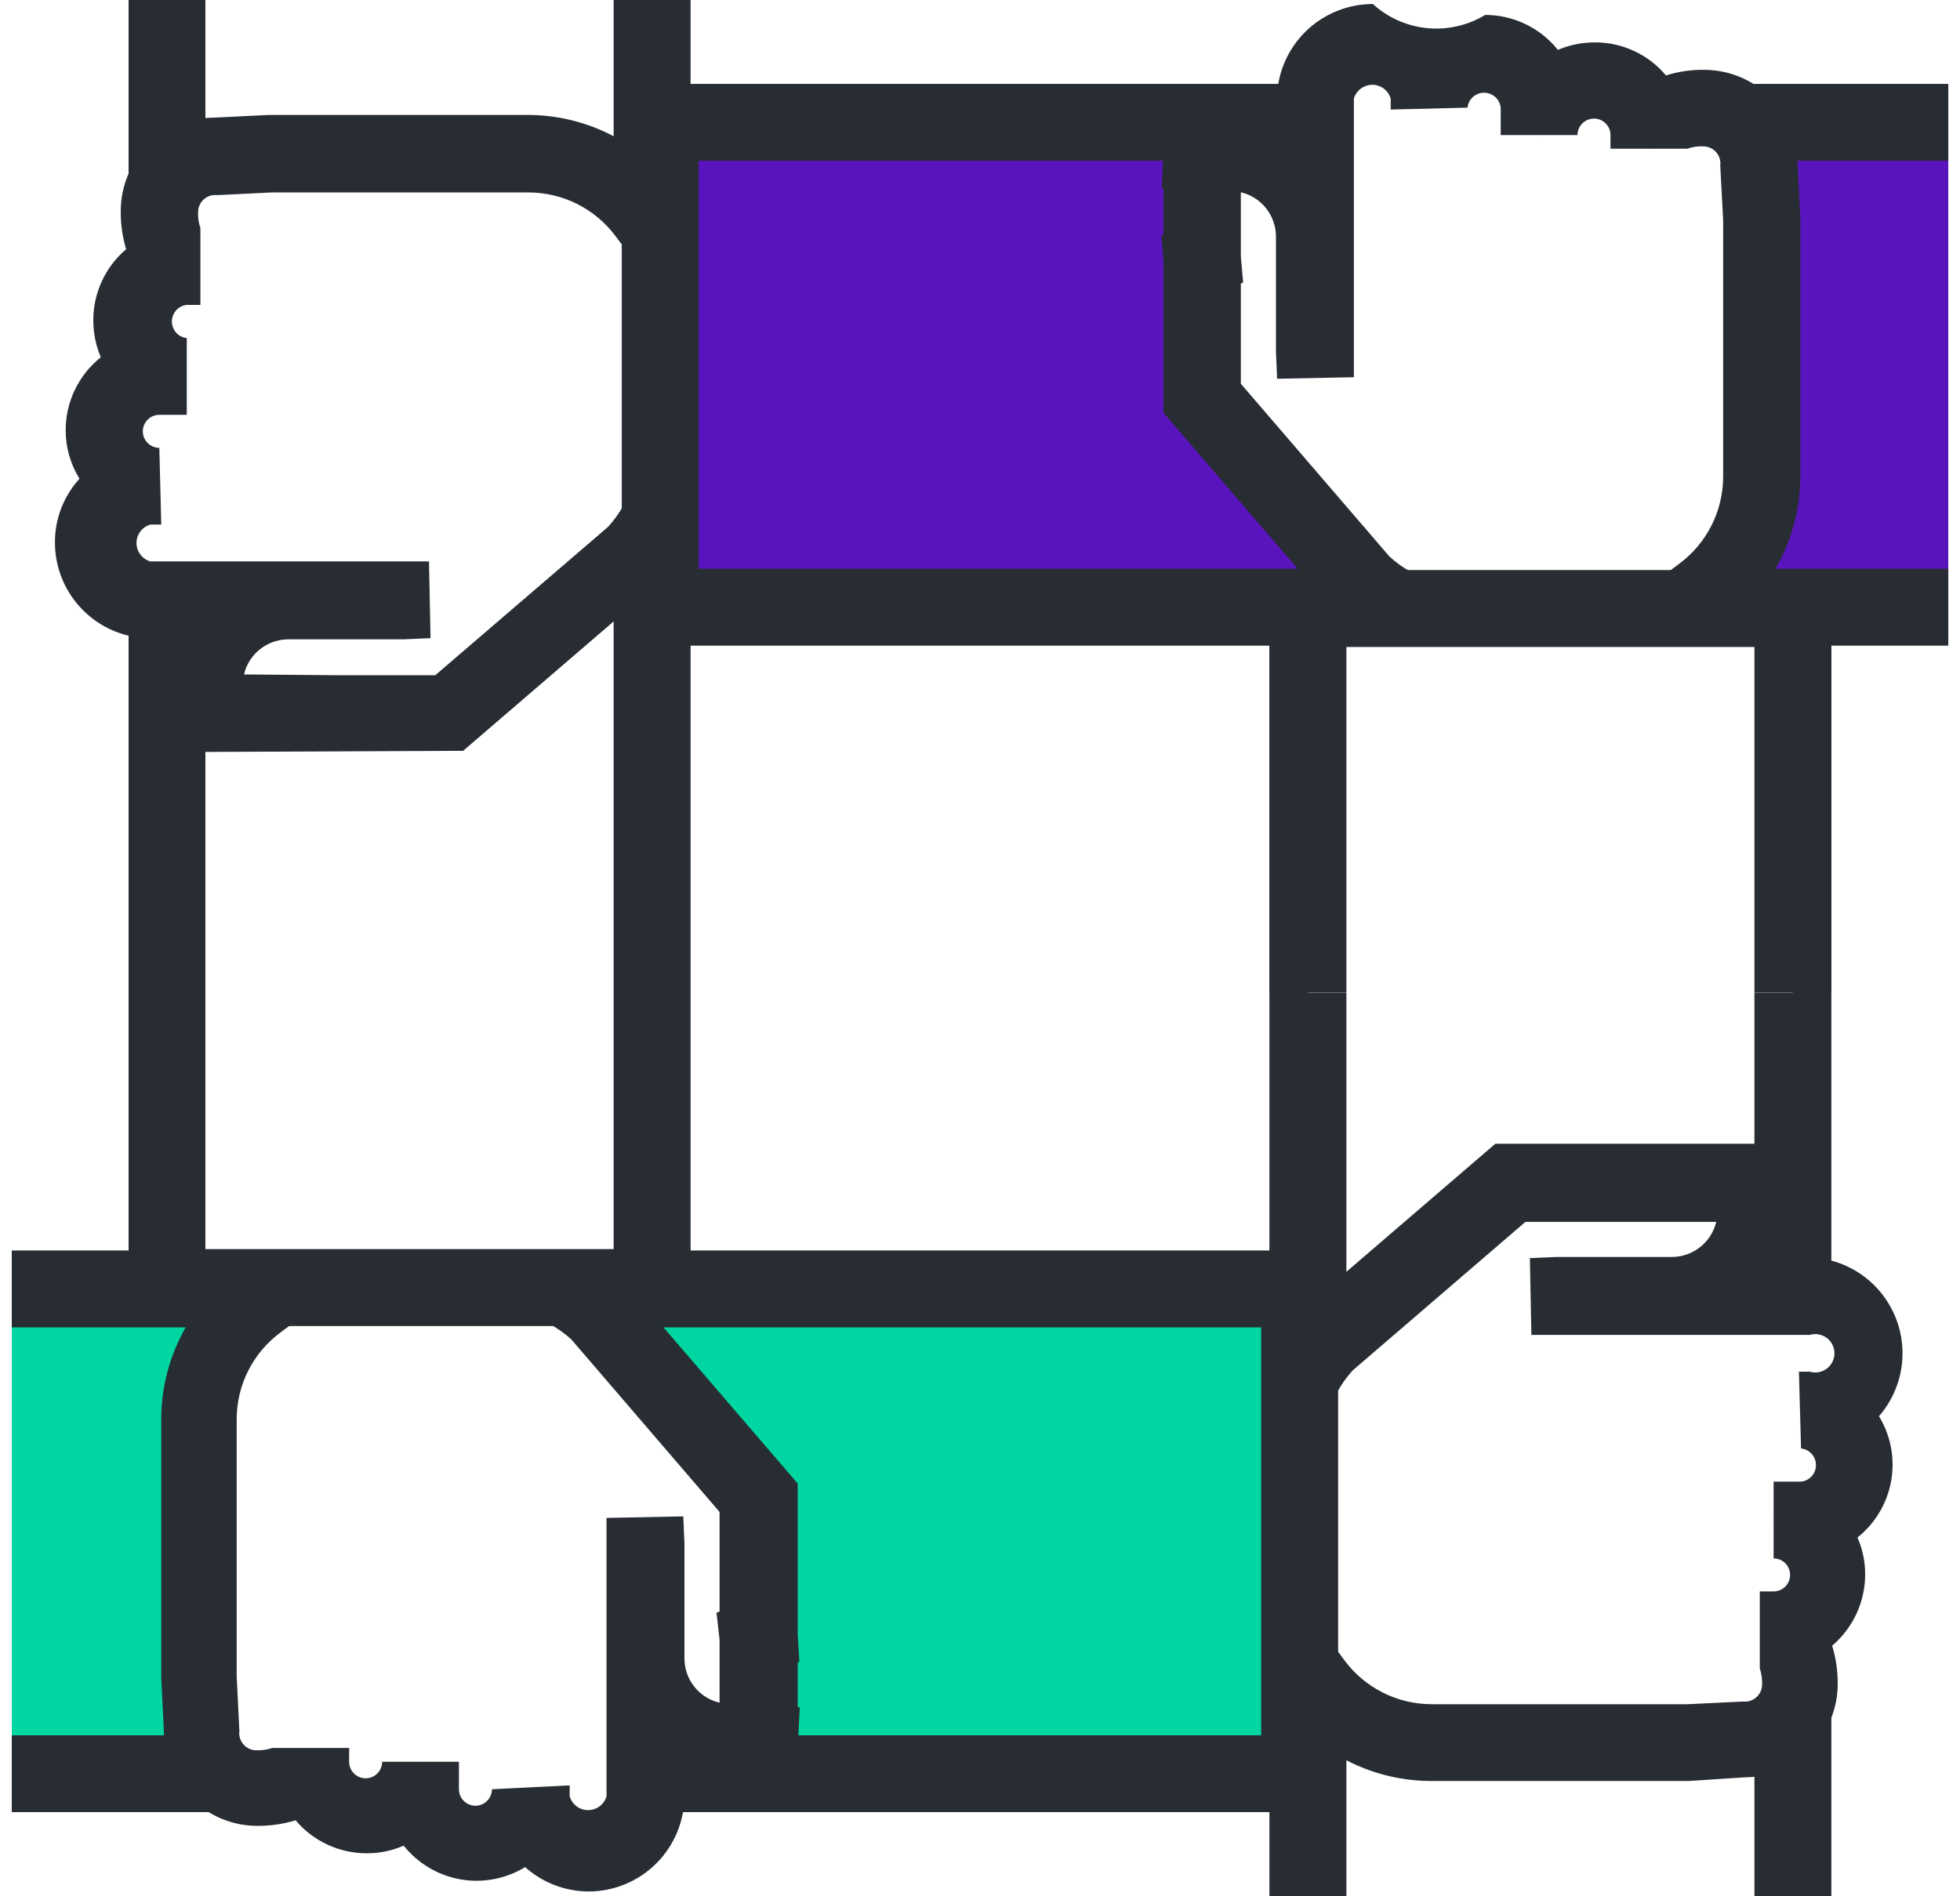 <svg width="62" height="60" viewBox="0 0 62 60" fill="none" xmlns="http://www.w3.org/2000/svg">
<rect width="62" height="60" fill="white"/>
<path d="M56.711 60V19.257H41.376V60" fill="white"/>
<path d="M57.925 60H55.497V20.471H42.59V60H40.161V18.043H57.925V60Z" fill="#282D33"/>
<path d="M56.711 60V19.257H41.376V60" fill="white"/>
<path d="M57.925 60H55.497V20.471H42.59V60H40.161V18.043H57.925V60Z" fill="#282D33"/>
<path d="M55.193 55.046C55.654 55.046 56.096 54.863 56.421 54.538C56.747 54.212 56.93 53.77 56.93 53.31C56.93 52.351 56.584 51.574 55.624 51.574H56.062C56.522 51.574 56.964 51.391 57.289 51.065C57.615 50.739 57.798 50.298 57.798 49.837C57.798 49.377 57.615 48.935 57.289 48.61C56.964 48.284 56.522 48.101 56.062 48.101H56.93C57.373 48.075 57.79 47.88 58.095 47.557C58.4 47.234 58.569 46.806 58.569 46.362C58.569 45.917 58.4 45.49 58.095 45.167C57.79 44.843 57.373 44.649 56.93 44.622H57.209C57.635 44.552 58.022 44.333 58.301 44.004C58.581 43.675 58.734 43.257 58.734 42.825C58.734 42.394 58.581 41.976 58.301 41.647C58.022 41.318 57.635 41.099 57.209 41.028H48.4L49.256 40.992H52.844C53.193 40.993 53.538 40.925 53.86 40.792C54.182 40.658 54.475 40.463 54.722 40.217C54.968 39.97 55.164 39.677 55.297 39.355C55.43 39.033 55.498 38.688 55.497 38.339V37.452C55.497 37.416 55.497 37.489 55.497 37.452H47.769L41.916 42.485C41.356 43.075 40.961 43.802 40.769 44.592H37.205V53.28H41.558C41.991 53.863 42.555 54.337 43.205 54.664C43.854 54.991 44.571 55.161 45.298 55.162H53.408L55.193 55.046Z" fill="white"/>
<path d="M53.426 56.352H45.291C44.483 56.354 43.682 56.188 42.941 55.864C42.2 55.54 41.534 55.065 40.987 54.47H35.984V43.33H39.876C40.153 42.691 40.539 42.105 41.017 41.599L41.102 41.52L47.301 36.19H56.699V38.297C56.7 38.807 56.599 39.313 56.401 39.784H57.197C57.775 39.794 58.338 39.968 58.82 40.287C59.302 40.606 59.684 41.056 59.919 41.584C60.154 42.111 60.234 42.696 60.148 43.267C60.063 43.839 59.816 44.375 59.437 44.811C59.81 45.423 59.948 46.151 59.822 46.858C59.697 47.564 59.318 48.201 58.757 48.648C58.919 49.017 59.002 49.416 59 49.819C58.999 50.248 58.905 50.672 58.725 51.06C58.545 51.449 58.282 51.794 57.956 52.072C58.076 52.465 58.135 52.875 58.132 53.286C58.13 54.068 57.819 54.818 57.266 55.371C56.713 55.924 55.963 56.235 55.181 56.237L53.426 56.352ZM38.413 52.041H42.165L42.523 52.527C42.843 52.96 43.26 53.312 43.741 53.555C44.222 53.797 44.753 53.923 45.291 53.923H53.372L55.133 53.839C55.208 53.847 55.284 53.84 55.356 53.817C55.428 53.795 55.495 53.757 55.552 53.708C55.609 53.658 55.655 53.597 55.688 53.529C55.72 53.46 55.738 53.386 55.74 53.31C55.746 53.133 55.722 52.957 55.667 52.788V52.746V50.354H56.104C56.242 50.354 56.375 50.299 56.473 50.201C56.571 50.103 56.626 49.97 56.626 49.832C56.626 49.693 56.571 49.56 56.473 49.462C56.375 49.365 56.242 49.309 56.104 49.309V46.881H56.972C57.102 46.867 57.221 46.806 57.309 46.709C57.395 46.612 57.444 46.486 57.444 46.356C57.444 46.226 57.395 46.1 57.309 46.003C57.221 45.906 57.102 45.845 56.972 45.831L56.905 43.402H57.251C57.342 43.429 57.437 43.434 57.53 43.417C57.623 43.4 57.71 43.362 57.786 43.305C57.861 43.249 57.922 43.175 57.964 43.091C58.007 43.007 58.028 42.914 58.028 42.82C58.028 42.725 58.007 42.632 57.964 42.548C57.922 42.464 57.861 42.39 57.786 42.334C57.71 42.277 57.623 42.239 57.53 42.222C57.437 42.205 57.342 42.21 57.251 42.237H48.442L48.394 39.808L49.244 39.772H52.886C53.211 39.771 53.526 39.661 53.78 39.459C54.035 39.258 54.214 38.977 54.289 38.661H48.254L42.79 43.36C42.398 43.79 42.12 44.312 41.983 44.878L41.697 45.758H38.401L38.413 52.041Z" fill="#282D33"/>
<path d="M0.372 56.121H41.109V40.785H0.372" fill="white"/>
<path d="M42.323 57.335H0.372V54.907H39.894V42H0.372V39.572H42.323V57.335Z" fill="#282D33"/>
<path d="M0.372 56.121H41.109V40.785H0.372" fill="#00D6A1"/>
<path d="M42.323 57.335H0.372V54.907H39.894V42H0.372V39.572H42.323V57.335Z" fill="#282D33"/>
<path d="M6.358 54.822C6.358 55.282 6.541 55.724 6.866 56.049C7.192 56.375 7.634 56.558 8.094 56.558C9.053 56.558 9.837 56.212 9.837 55.252V55.69C9.837 56.15 10.02 56.592 10.345 56.917C10.671 57.243 11.112 57.426 11.573 57.426C12.033 57.426 12.475 57.243 12.801 56.917C13.126 56.592 13.309 56.15 13.309 55.69V56.558C13.309 57.018 13.492 57.46 13.818 57.786C14.143 58.111 14.585 58.294 15.046 58.294C15.506 58.294 15.948 58.111 16.273 57.786C16.599 57.46 16.782 57.018 16.782 56.558V56.837C16.852 57.263 17.071 57.65 17.401 57.929C17.73 58.209 18.147 58.362 18.579 58.362C19.011 58.362 19.428 58.209 19.757 57.929C20.086 57.65 20.306 57.263 20.376 56.837V48.028L20.412 48.884V52.478C20.414 53.181 20.694 53.854 21.192 54.35C21.689 54.846 22.363 55.125 23.065 55.125H23.952C23.915 55.125 23.988 55.125 23.952 55.125V51.828V47.421L18.919 41.568C18.331 41.006 17.604 40.61 16.812 40.421V36.857H8.124V41.21C7.543 41.645 7.07 42.209 6.745 42.858C6.419 43.508 6.249 44.224 6.249 44.95V53.043L6.358 54.822Z" fill="white"/>
<path d="M18.627 59.848C17.884 59.847 17.166 59.573 16.612 59.077C15.998 59.451 15.269 59.589 14.562 59.464C13.854 59.338 13.216 58.959 12.769 58.397C12.401 58.559 12.004 58.641 11.603 58.64C11.174 58.641 10.75 58.548 10.361 58.367C9.972 58.187 9.627 57.924 9.351 57.596C8.957 57.716 8.548 57.775 8.136 57.772C7.354 57.771 6.605 57.459 6.052 56.906C5.499 56.353 5.187 55.604 5.186 54.822L5.101 53.085V44.92C5.098 44.111 5.264 43.312 5.587 42.571C5.91 41.83 6.383 41.164 6.977 40.615V35.613H18.093V39.516C18.733 39.791 19.319 40.178 19.823 40.658L19.908 40.743L25.233 46.941V51.725L25.287 52.587H25.233V54.02H25.299L25.233 55.313V56.242H25.178V56.297H23.132C22.624 56.298 22.12 56.199 21.651 56.005V56.795C21.653 57.194 21.577 57.59 21.426 57.959C21.275 58.329 21.053 58.665 20.772 58.949C20.491 59.232 20.157 59.458 19.789 59.612C19.421 59.767 19.026 59.847 18.627 59.848ZM18.02 56.491V56.837C18.057 56.963 18.134 57.074 18.239 57.153C18.344 57.232 18.471 57.274 18.603 57.274C18.734 57.274 18.862 57.232 18.967 57.153C19.072 57.074 19.149 56.963 19.186 56.837V48.028L21.614 47.98L21.651 48.836V52.478C21.652 52.802 21.762 53.116 21.963 53.369C22.165 53.623 22.446 53.801 22.762 53.874V51.883L22.665 51.027L22.762 50.991V47.84L18.069 42.376C17.637 41.986 17.116 41.709 16.551 41.569L15.622 41.344V38.041H9.363V41.793L8.877 42.157C8.444 42.476 8.093 42.892 7.851 43.372C7.609 43.852 7.485 44.382 7.487 44.92V53.043L7.572 54.773C7.562 54.848 7.569 54.924 7.591 54.996C7.612 55.068 7.649 55.135 7.698 55.192C7.748 55.249 7.808 55.296 7.876 55.328C7.944 55.361 8.019 55.378 8.094 55.38C8.271 55.388 8.448 55.364 8.616 55.307H11.044V55.744C11.044 55.883 11.099 56.016 11.197 56.114C11.295 56.212 11.428 56.267 11.567 56.267C11.705 56.267 11.838 56.212 11.936 56.114C12.034 56.016 12.089 55.883 12.089 55.744H14.517V56.613C14.517 56.751 14.572 56.884 14.67 56.982C14.768 57.08 14.901 57.135 15.039 57.135C15.178 57.135 15.31 57.08 15.408 56.982C15.506 56.884 15.561 56.751 15.561 56.613L18.02 56.491Z" fill="#282D33"/>
<path d="M5.283 0V40.737H20.625V0" fill="white"/>
<path d="M21.839 41.951H4.069V0H6.498V39.523H19.411V0H21.839V41.951Z" fill="#282D33"/>
<path d="M5.283 0V40.737H20.625V0" fill="white"/>
<path d="M21.839 41.951H4.069V0H6.498V39.523H19.411V0H21.839V41.951Z" fill="#282D33"/>
<path d="M6.807 4.948C6.347 4.948 5.905 5.131 5.579 5.456C5.254 5.782 5.071 6.224 5.071 6.684C5.071 7.643 5.411 8.421 6.37 8.421H5.939C5.495 8.447 5.079 8.641 4.774 8.965C4.469 9.288 4.299 9.716 4.299 10.16C4.299 10.604 4.469 11.032 4.774 11.355C5.079 11.678 5.495 11.873 5.939 11.899H5.071C4.61 11.899 4.169 12.082 3.843 12.408C3.517 12.733 3.334 13.175 3.334 13.636C3.334 14.096 3.517 14.538 3.843 14.863C4.169 15.189 4.61 15.372 5.071 15.372H4.785C4.359 15.442 3.972 15.661 3.693 15.991C3.414 16.32 3.26 16.737 3.26 17.169C3.26 17.601 3.414 18.018 3.693 18.347C3.972 18.677 4.359 18.896 4.785 18.966H13.595L12.745 19.003H9.151C8.802 19.002 8.456 19.07 8.134 19.203C7.812 19.336 7.519 19.531 7.273 19.778C7.026 20.024 6.831 20.317 6.698 20.639C6.565 20.962 6.497 21.307 6.497 21.655V22.542C6.497 22.505 6.497 22.578 6.497 22.542H14.232L20.084 17.509C20.643 16.918 21.038 16.192 21.232 15.402H24.79V6.715H20.449C20.014 6.133 19.45 5.66 18.801 5.334C18.152 5.009 17.435 4.839 16.709 4.839H8.604L6.807 4.948Z" fill="white"/>
<path d="M6.485 23.792H5.271V21.68C5.269 21.171 5.37 20.667 5.568 20.198H4.773C3.968 20.198 3.196 19.879 2.627 19.309C2.057 18.74 1.738 17.968 1.738 17.163C1.735 16.418 2.013 15.698 2.515 15.147C2.228 14.687 2.076 14.154 2.078 13.611C2.077 13.168 2.177 12.73 2.37 12.331C2.562 11.932 2.842 11.581 3.188 11.304C3.032 10.936 2.952 10.539 2.952 10.139C2.95 9.71 3.042 9.287 3.222 8.898C3.401 8.508 3.663 8.163 3.99 7.886C3.872 7.492 3.815 7.083 3.82 6.672C3.821 5.89 4.133 5.14 4.686 4.588C5.239 4.035 5.988 3.723 6.77 3.722L8.501 3.637H16.666C17.475 3.633 18.275 3.798 19.016 4.121C19.757 4.444 20.423 4.918 20.971 5.512H25.973V16.616H22.07C21.795 17.255 21.41 17.84 20.934 18.347L20.843 18.432L14.651 23.756L6.485 23.792ZM10.589 21.364H13.77L19.234 16.671C19.628 16.241 19.908 15.719 20.048 15.153L20.273 14.225H23.569V7.965H19.841L19.477 7.479C19.157 7.047 18.739 6.696 18.259 6.455C17.778 6.213 17.247 6.088 16.709 6.089H8.604L6.874 6.174C6.799 6.165 6.723 6.171 6.651 6.193C6.578 6.215 6.512 6.252 6.454 6.301C6.397 6.35 6.351 6.41 6.319 6.479C6.286 6.547 6.269 6.621 6.267 6.696C6.257 6.873 6.281 7.051 6.339 7.218V7.255V9.647H5.908C5.779 9.661 5.659 9.722 5.572 9.819C5.485 9.916 5.437 10.042 5.437 10.172C5.437 10.302 5.485 10.428 5.572 10.525C5.659 10.622 5.779 10.683 5.908 10.697V13.126H5.04C4.902 13.126 4.769 13.181 4.671 13.278C4.573 13.376 4.518 13.509 4.518 13.648C4.518 13.786 4.573 13.919 4.671 14.017C4.769 14.115 4.902 14.17 5.04 14.17L5.101 16.598H4.755C4.629 16.635 4.518 16.712 4.439 16.817C4.36 16.922 4.318 17.05 4.318 17.181C4.318 17.312 4.36 17.44 4.439 17.545C4.518 17.651 4.629 17.727 4.755 17.764H13.57L13.619 20.192L12.763 20.229H9.12C8.795 20.23 8.48 20.34 8.226 20.541C7.972 20.743 7.793 21.024 7.718 21.34L10.589 21.364Z" fill="#282D33"/>
<path d="M61.629 3.873H20.886V19.209H61.629" fill="white"/>
<path d="M61.629 20.423H19.672V2.659H61.629V5.087H22.1V17.994H61.629V20.423Z" fill="#282D33"/>
<path d="M61.629 3.873H20.886V19.209H61.629" fill="#5A14BD"/>
<path d="M61.629 20.423H19.672V2.659H61.629V5.087H22.1V17.994H61.629V20.423Z" fill="#282D33"/>
<path d="M55.661 5.178C55.661 4.718 55.478 4.276 55.153 3.951C54.827 3.625 54.385 3.442 53.925 3.442C52.965 3.442 52.188 3.782 52.188 4.741V4.31C52.188 3.85 52.005 3.408 51.68 3.082C51.354 2.757 50.913 2.574 50.452 2.574C49.992 2.574 49.55 2.757 49.224 3.082C48.899 3.408 48.716 3.85 48.716 4.31V3.442C48.69 2.999 48.495 2.582 48.172 2.277C47.848 1.972 47.421 1.803 46.976 1.803C46.532 1.803 46.105 1.972 45.781 2.277C45.458 2.582 45.263 2.999 45.237 3.442V3.157C45.167 2.731 44.948 2.344 44.618 2.064C44.289 1.785 43.872 1.632 43.44 1.632C43.008 1.632 42.591 1.785 42.262 2.064C41.932 2.344 41.713 2.731 41.643 3.157V11.966L41.607 11.11V7.51C41.607 6.806 41.327 6.131 40.83 5.634C40.332 5.136 39.657 4.857 38.953 4.857H38.067C38.031 4.857 38.104 4.857 38.067 4.857V8.178V12.585L43.1 18.438C43.69 18.997 44.416 19.393 45.207 19.585V23.143H53.84V18.79C54.424 18.357 54.898 17.793 55.225 17.143C55.552 16.494 55.722 15.777 55.722 15.05V6.945L55.661 5.178Z" fill="white"/>
<path d="M55.054 24.381H43.944V20.477C43.304 20.205 42.718 19.82 42.214 19.342L42.129 19.251L36.804 13.059V8.275L36.737 7.443L36.804 7.412V5.968H36.75L36.804 4.62V3.721H36.853V3.661H38.905C39.416 3.659 39.922 3.76 40.392 3.958V3.163C40.392 2.358 40.712 1.586 41.281 1.016C41.851 0.447 42.623 0.127 43.428 0.127C43.903 0.56 44.506 0.828 45.146 0.89C45.786 0.953 46.429 0.806 46.979 0.473C47.421 0.473 47.858 0.572 48.256 0.763C48.654 0.955 49.004 1.233 49.28 1.578C49.651 1.421 50.05 1.341 50.452 1.341C50.88 1.34 51.303 1.433 51.691 1.614C52.08 1.794 52.423 2.058 52.698 2.386C53.091 2.263 53.501 2.203 53.913 2.21C54.695 2.211 55.444 2.523 55.997 3.076C56.55 3.629 56.861 4.378 56.863 5.16L56.948 6.89V15.056C56.951 15.865 56.786 16.666 56.462 17.407C56.138 18.148 55.662 18.813 55.066 19.36L55.054 24.381ZM46.366 21.953H52.626V18.207L53.111 17.843C53.545 17.523 53.898 17.106 54.14 16.625C54.383 16.144 54.508 15.613 54.508 15.074V6.969L54.416 5.239C54.426 5.164 54.419 5.088 54.398 5.016C54.376 4.944 54.339 4.877 54.29 4.82C54.241 4.763 54.18 4.716 54.112 4.684C54.044 4.652 53.97 4.634 53.894 4.632C53.717 4.622 53.54 4.647 53.372 4.705H50.944V4.274C50.944 4.135 50.889 4.002 50.791 3.905C50.693 3.807 50.56 3.752 50.422 3.752C50.283 3.752 50.151 3.807 50.053 3.905C49.955 4.002 49.9 4.135 49.9 4.274H47.471V3.406C47.457 3.276 47.396 3.156 47.299 3.069C47.202 2.982 47.076 2.934 46.946 2.934C46.816 2.934 46.69 2.982 46.593 3.069C46.496 3.156 46.435 3.276 46.421 3.406L43.992 3.466V3.12C43.956 2.994 43.879 2.883 43.774 2.805C43.669 2.726 43.541 2.683 43.41 2.683C43.278 2.683 43.151 2.726 43.045 2.805C42.94 2.883 42.864 2.994 42.827 3.12V11.935L40.398 11.984L40.362 11.128V7.485C40.361 7.161 40.251 6.846 40.05 6.591C39.848 6.337 39.567 6.158 39.251 6.083V8.117L39.324 8.936L39.251 8.973V12.142L43.95 17.606C44.376 18.001 44.897 18.279 45.462 18.413L46.391 18.644L46.366 21.953Z" fill="#282D33"/>
<path d="M56.711 31.405V19.257H41.376V31.405" fill="white"/>
<path d="M57.925 31.405H55.497V20.471H42.59V31.405H40.161V18.043H57.925V31.405Z" fill="#282D33"/>
<path d="M56.711 31.405V19.257H41.376V31.405" fill="white"/>
<path d="M57.925 31.405H55.497V20.471H42.59V31.405H40.161V18.043H57.925V31.405Z" fill="#282D33"/>
</svg>
